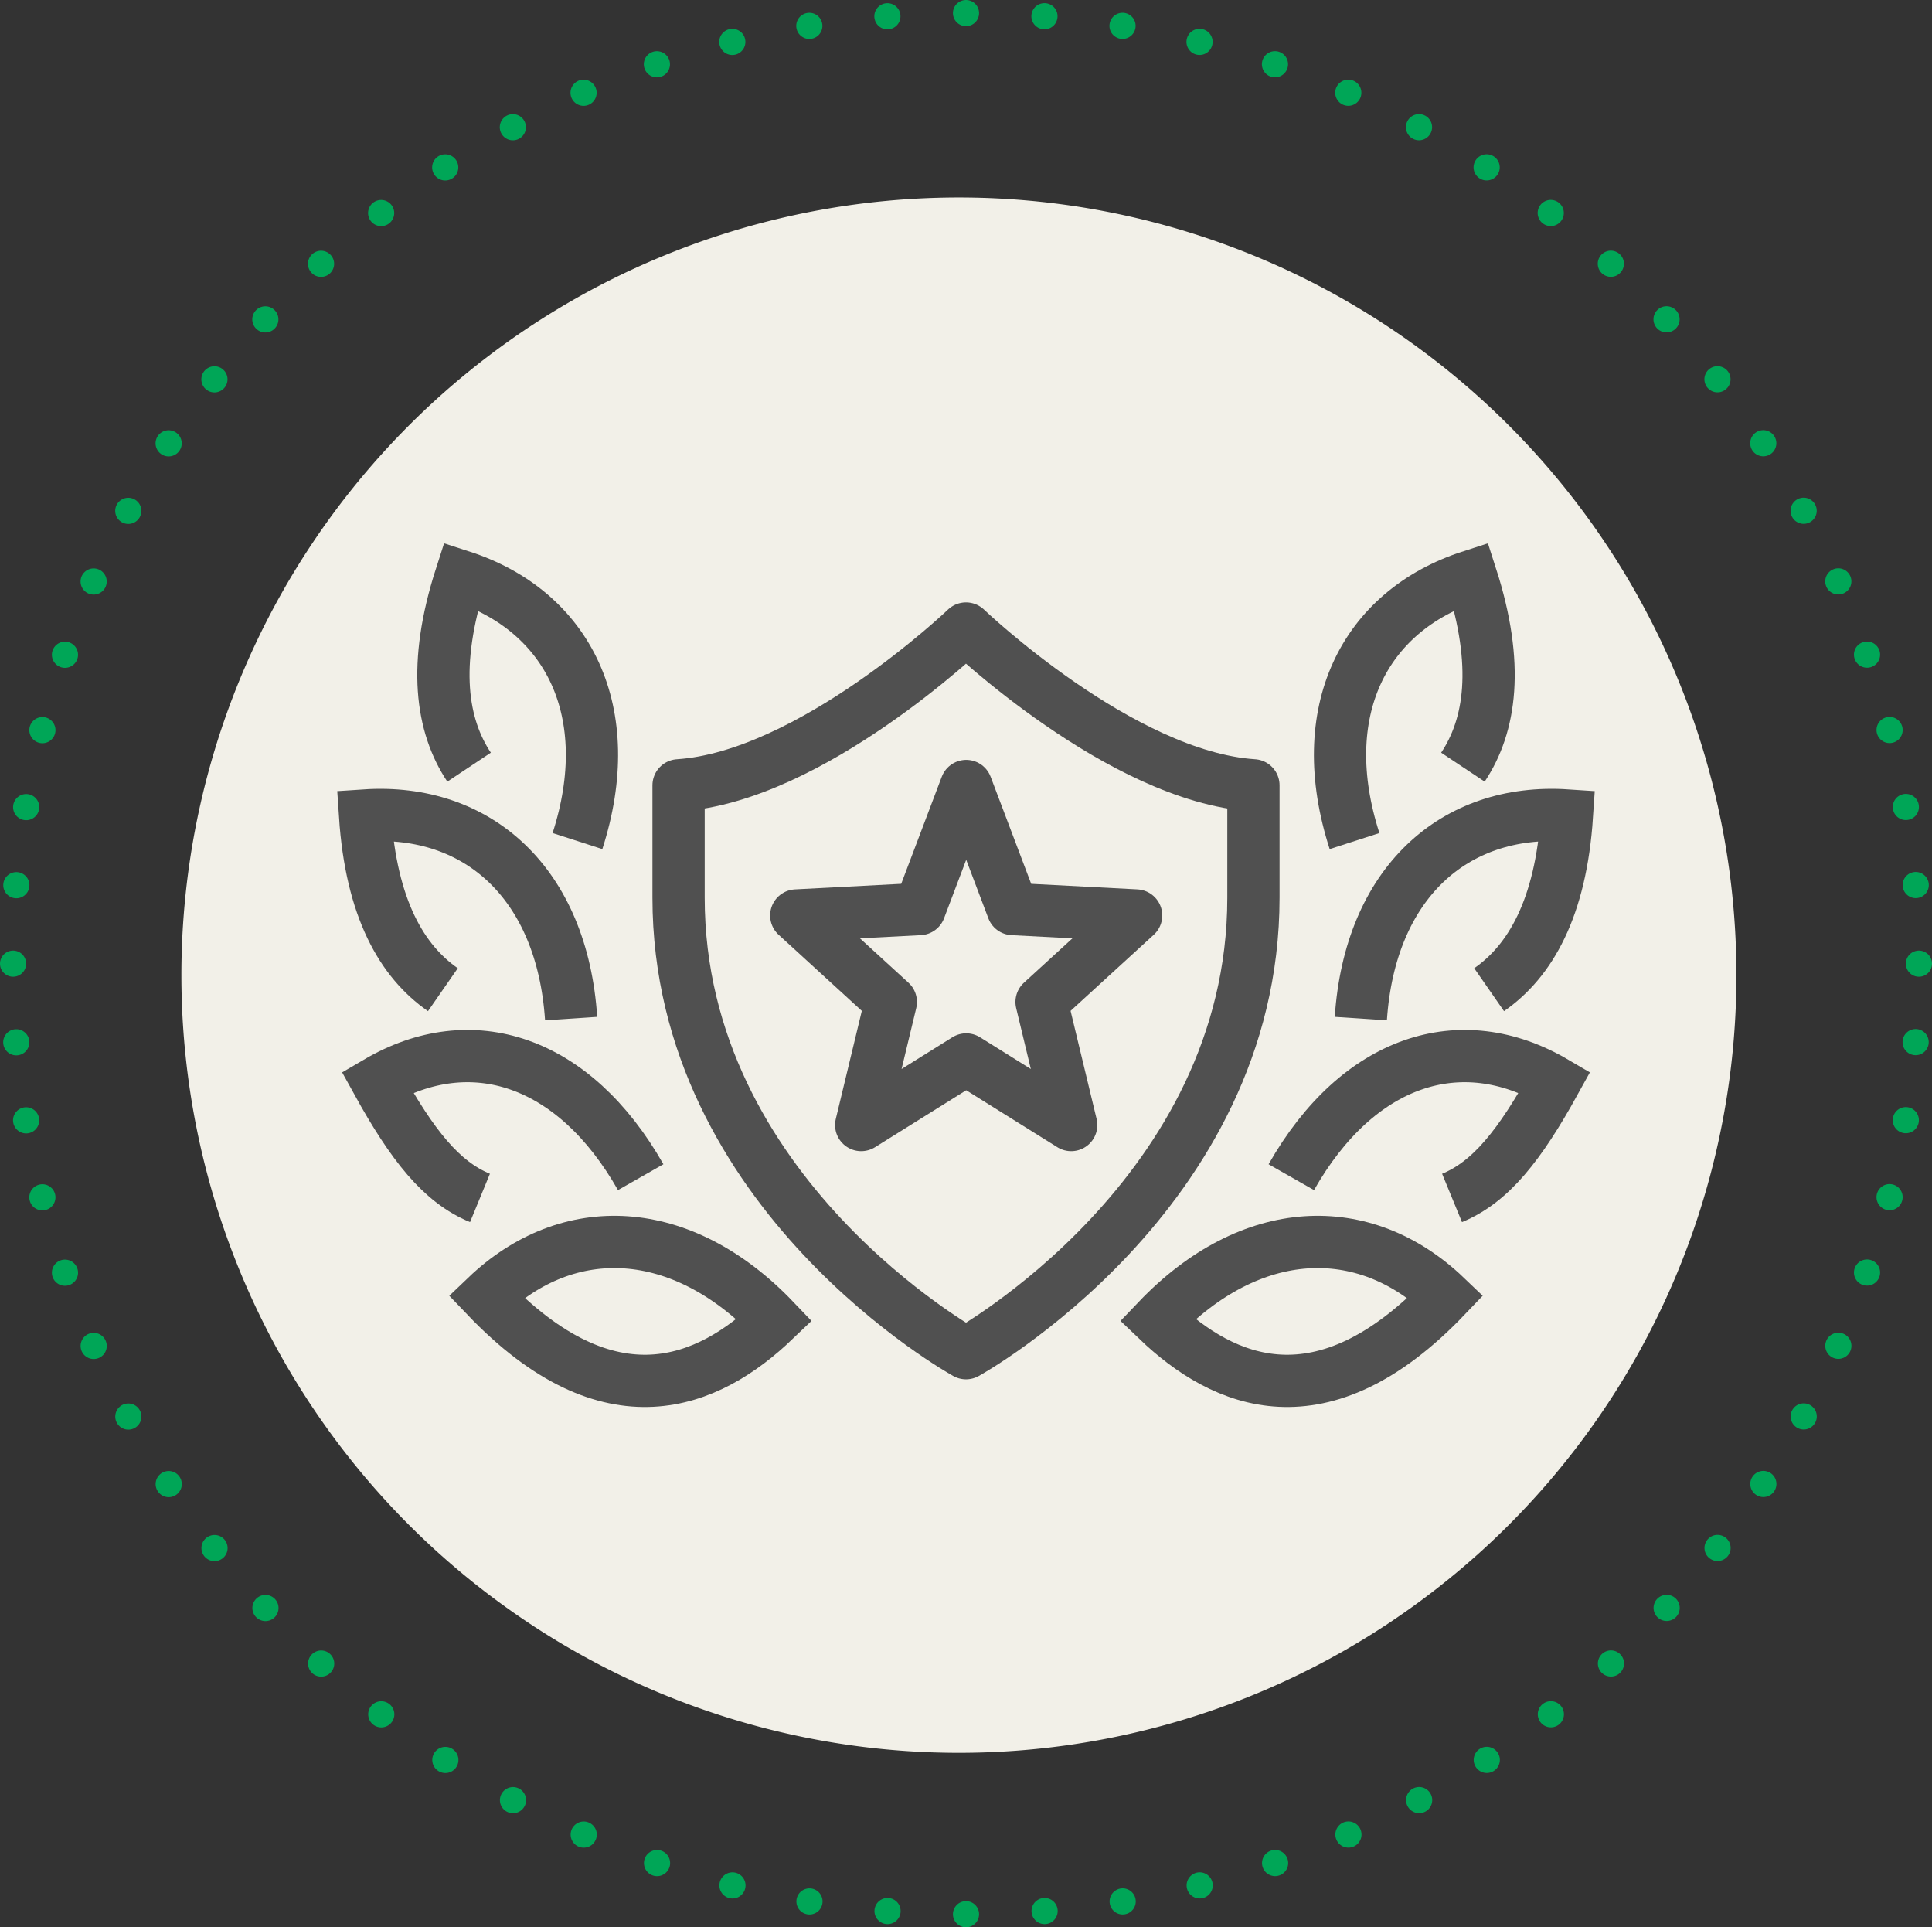 <?xml version="1.0" encoding="UTF-8"?> <svg xmlns="http://www.w3.org/2000/svg" xmlns:xlink="http://www.w3.org/1999/xlink" viewBox="0 0 67.546 67.368"><rect x="0" y="0" width="67.546" height="67.368" fill="#333333" stroke="none"/><defs><style>.cls-1,.cls-3,.cls-4,.cls-6,.cls-7{fill:none;}.cls-2{fill:#f2f0e8;}.cls-3,.cls-4{stroke:#00a657;stroke-linecap:round;stroke-width:0.914px;}.cls-3,.cls-4,.cls-7{stroke-linejoin:round;}.cls-3{stroke-dasharray:0 2.751;}.cls-5{clip-path:url(#clip-path);}.cls-6,.cls-7{stroke:#505050;stroke-width:1.827px;}.cls-6{stroke-miterlimit:10;}</style><clipPath id="clip-path"><rect class="cls-1" x="11.79" y="18.992" width="43.966" height="30.19"></rect></clipPath></defs><g id="Layer_2" data-name="Layer 2"><g id="Layer_1-2" data-name="Layer 1"><path class="cls-2" d="M33.524,61.269A27.183,27.183,0,1,0,6.342,34.087,27.182,27.182,0,0,0,33.524,61.269"></path><path class="cls-3" d="M36.521,66.8a33.272,33.272,0,0,0,30.54-31.741"></path><path class="cls-3" d="M66.977,30.936A33.282,33.282,0,0,0,35.149.484"></path><path class="cls-3" d="M31.025.568A33.272,33.272,0,0,0,.485,32.309"></path><path class="cls-3" d="M.569,36.432A33.282,33.282,0,0,0,32.4,66.884"></path><path class="cls-4" d="M33.773,66.911h0M.457,33.684h0M33.773.457h0M67.089,33.684h0"></path><g class="cls-5"><path class="cls-6" d="M50.766,41.873c1.35-.555,2.367-1.84,3.589-4.051-3.281-1.923-6.874-.78-9.209,3.325"></path><path class="cls-6" d="M40.466,46.143c2.314,2.212,5.749,3.711,10.08-.821C47.683,42.585,43.729,42.728,40.466,46.143Z"></path><path class="cls-6" d="M52.062,34.594c1.431-.993,2.506-2.839,2.721-6.09-3.951-.263-6.892,2.383-7.206,7.1"></path><path class="cls-6" d="M51.146,26.815c.967-1.453,1.287-3.567.285-6.674-3.768,1.216-5.525,4.762-4.074,9.258"></path><path class="cls-6" d="M16.781,41.873c-1.35-.555-2.367-1.84-3.589-4.051,3.281-1.923,6.874-.78,9.208,3.325"></path><path class="cls-6" d="M27.08,46.143c-2.314,2.212-5.749,3.711-10.08-.821C19.863,42.585,23.817,42.728,27.08,46.143Z"></path><path class="cls-6" d="M15.484,34.594c-1.431-.993-2.506-2.839-2.721-6.09,3.951-.263,6.892,2.383,7.205,7.1"></path><path class="cls-6" d="M16.4,26.815c-.966-1.453-1.286-3.567-.285-6.674,3.768,1.216,5.525,4.762,4.074,9.258"></path><path class="cls-7" d="M33.773,47.3s10.049-5.549,10.049-15.923V27.45c-4.634-.3-10.049-5.481-10.049-5.481s-5.415,5.179-10.049,5.481v3.927C23.724,41.751,33.773,47.3,33.773,47.3Z"></path></g><polygon class="cls-7" points="33.78 27.474 35.409 31.775 39.721 32 36.415 35.024 37.451 39.325 33.78 37.032 30.109 39.325 31.145 35.024 27.839 32 32.151 31.775 33.78 27.474"></polygon></g></g></svg> 